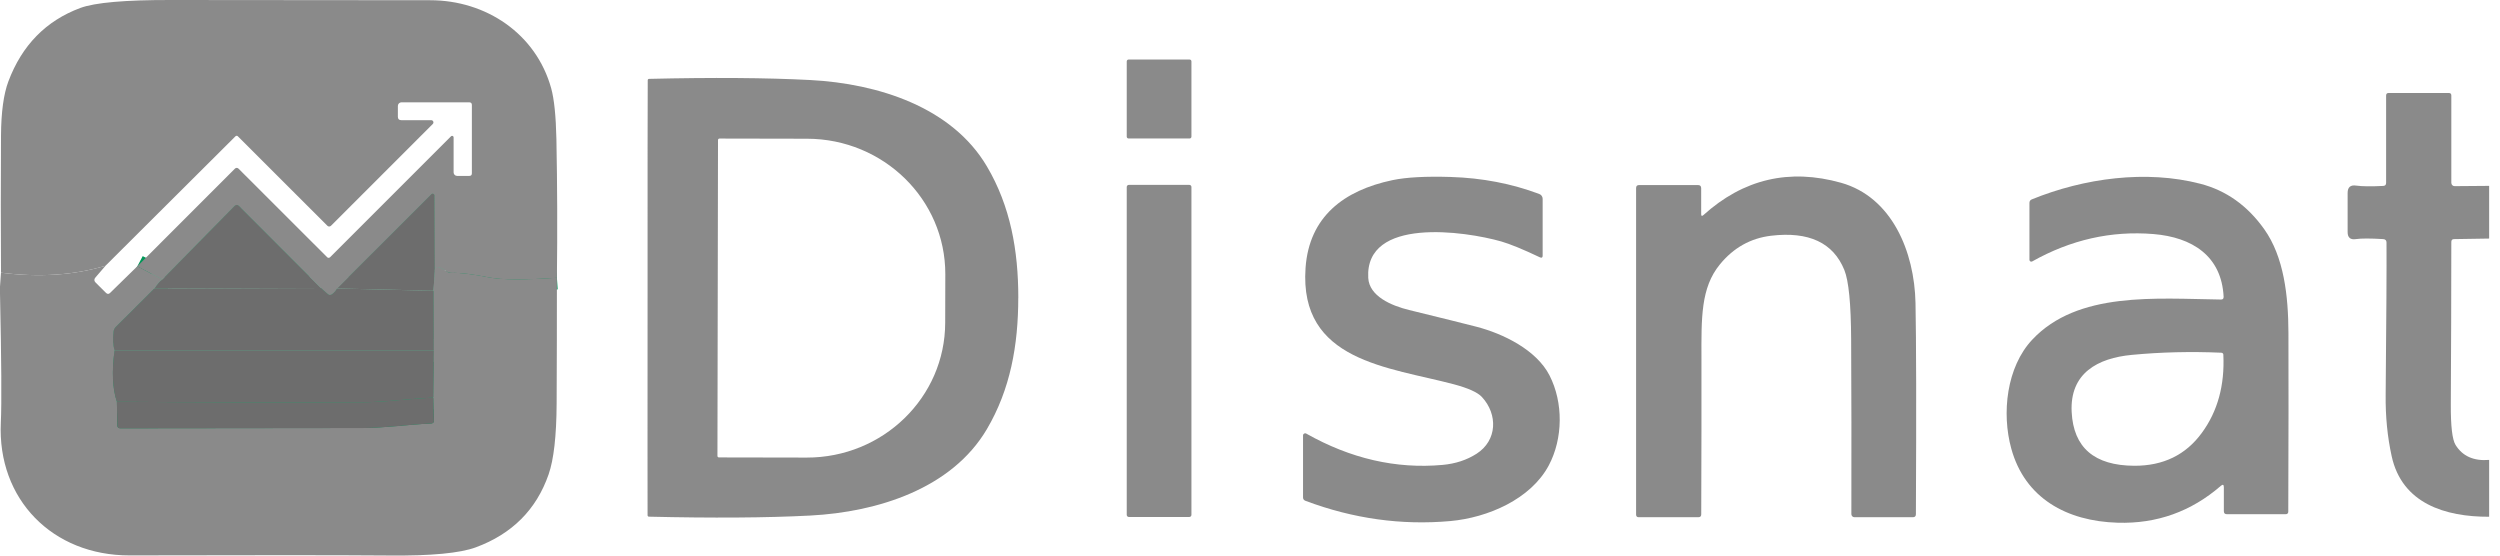 <svg xmlns="http://www.w3.org/2000/svg" width="216" height="48" viewBox="0 0 216 48" fill="none"><path d="M48.117 24.004C45.293 24.196 43.33 24.187 42.237 23.97C40.818 23.686 39.75 23.556 39.029 23.581C38.87 23.581 38.721 23.547 38.591 23.455C37.893 22.974 37.551 22.945 37.566 23.364" stroke="#009657" stroke-width="2" stroke-miterlimit="10"></path><path d="M37.566 23.363L37.542 16.896C37.542 16.752 37.369 16.68 37.267 16.781L29.122 24.922" stroke="#4DBA8B" stroke-width="2" stroke-miterlimit="10"></path><path d="M29.122 24.923C29.04 25.096 28.901 25.26 28.704 25.413C28.569 25.515 28.439 25.515 28.314 25.404L27.732 24.884" stroke="#38B17D" stroke-width="2" stroke-miterlimit="10"></path><path d="M27.732 24.884L20.64 17.778C20.539 17.677 20.375 17.681 20.274 17.778L14.02 24.143" stroke="#4DBA8B" stroke-width="2" stroke-miterlimit="10"></path><path d="M14.02 24.148L11.864 23.013" stroke="#009657" stroke-width="2" stroke-miterlimit="10"></path><path d="M37.566 23.363L37.455 25.124" stroke="#4DB288" stroke-width="2" stroke-miterlimit="10"></path><path d="M37.455 25.124L29.122 24.922" stroke="#84CDAE" stroke-width="2" stroke-miterlimit="10"></path><path d="M27.732 24.884L13.327 24.937" stroke="#84CDAE" stroke-width="2" stroke-miterlimit="10"></path><path d="M13.327 24.936C13.587 24.537 13.818 24.277 14.02 24.148" stroke="#4DB288" stroke-width="2" stroke-miterlimit="10"></path><path d="M13.327 24.936L10.012 28.237C9.897 28.352 9.829 28.491 9.81 28.65C9.738 29.29 9.767 29.834 9.897 30.281" stroke="#38A87A" stroke-width="2" stroke-miterlimit="10"></path><path d="M9.897 30.281C9.651 32.109 9.719 33.587 10.099 34.712" stroke="#1A9A65" stroke-width="2" stroke-miterlimit="10"></path><path d="M10.099 34.713L10.137 36.767C10.142 36.926 10.224 37.008 10.387 37.008C19.201 37.003 26.173 36.998 31.306 36.984C33.284 36.979 35.329 36.676 37.248 36.594C37.417 36.584 37.494 36.498 37.489 36.33L37.431 34.352" stroke="#009657" stroke-width="2" stroke-miterlimit="10"></path><path d="M37.431 34.352L37.479 30.281" stroke="#1A9A65" stroke-width="2" stroke-miterlimit="10"></path><path d="M37.479 30.283L37.455 25.125" stroke="#38A87A" stroke-width="2" stroke-miterlimit="10"></path><path d="M37.479 30.281H9.897" stroke="#51B58C" stroke-width="2" stroke-miterlimit="10"></path><path d="M37.431 34.352C36.387 34.41 35.357 34.487 34.342 34.583C33.192 34.694 32.168 34.751 31.258 34.756C24.215 34.785 17.162 34.771 10.099 34.713" stroke="#1AA369" stroke-width="2" stroke-miterlimit="10"></path><path d="M48.117 24.004C45.293 24.196 43.33 24.186 42.237 23.97C40.818 23.686 39.75 23.556 39.029 23.58C38.87 23.58 38.721 23.547 38.591 23.455C37.893 22.974 37.551 22.945 37.566 23.364L37.542 16.897C37.542 16.753 37.369 16.681 37.268 16.782L29.122 24.923C29.04 25.096 28.901 25.259 28.704 25.413C28.569 25.514 28.439 25.514 28.314 25.404L27.732 24.884L20.64 17.778C20.539 17.677 20.375 17.682 20.274 17.778L14.02 24.143L11.864 23.008L20.299 14.569C20.385 14.482 20.52 14.482 20.606 14.569L28.266 22.223C28.333 22.296 28.449 22.296 28.521 22.223L38.971 11.773C39.053 11.692 39.192 11.749 39.192 11.865V14.896C39.192 15.064 39.327 15.199 39.495 15.199H40.549C40.698 15.199 40.77 15.122 40.77 14.973V9.074C40.77 8.916 40.693 8.839 40.534 8.839H34.689C34.516 8.839 34.376 8.978 34.376 9.151V10.089C34.376 10.287 34.477 10.383 34.674 10.383H37.258C37.426 10.383 37.513 10.59 37.393 10.71L28.593 19.51C28.506 19.592 28.372 19.592 28.29 19.51L20.553 11.778C20.496 11.716 20.399 11.716 20.342 11.778L9.117 22.96C6.385 23.782 3.373 23.98 0.087 23.561C0.063 19.664 0.063 15.714 0.087 11.706C0.101 9.685 0.313 8.131 0.722 7.039C1.896 3.912 3.969 1.795 6.938 0.688C8.203 0.222 10.82 -0.009 14.794 0C16.647 0.005 24.104 0.015 37.166 0.02C41.997 0.02 46.313 2.916 47.621 7.621C47.881 8.559 48.03 10.027 48.074 12.019C48.151 15.998 48.165 19.991 48.117 23.999V24.004Z" fill="#8A8A8A"></path><path d="M37.566 23.363L37.455 25.124L29.122 24.922L37.267 16.781C37.369 16.68 37.542 16.752 37.542 16.896L37.566 23.363Z" fill="#6D6D6D"></path><path d="M27.732 24.885L13.327 24.938C13.587 24.538 13.818 24.278 14.02 24.148L20.274 17.783C20.375 17.682 20.539 17.677 20.64 17.783L27.732 24.889V24.885Z" fill="#6D6D6D"></path><path d="M102.94 11.807C102.94 11.894 102.868 11.966 102.782 11.966H97.509C97.422 11.966 97.35 11.894 97.35 11.807V5.302C97.35 5.216 97.422 5.144 97.509 5.144H102.782C102.868 5.144 102.94 5.216 102.94 5.302V11.807Z" fill="#8A8A8A"></path><path d="M87.978 25.732C87.978 29.821 87.294 33.646 85.259 37.091C82.238 42.205 75.853 44.24 70.003 44.544C66.197 44.741 61.554 44.77 56.065 44.64C56.002 44.64 55.95 44.582 55.95 44.519C55.95 43.187 55.94 36.922 55.95 25.727C55.95 14.531 55.95 8.267 55.964 6.934C55.964 6.867 56.012 6.814 56.079 6.814C61.564 6.684 66.212 6.717 70.017 6.915C75.868 7.223 82.252 9.258 85.269 14.377C87.304 17.822 87.982 21.647 87.982 25.732M62.036 12.096L61.987 39.395C61.987 39.468 62.045 39.521 62.113 39.521L69.69 39.535C76.291 39.549 81.656 34.329 81.665 27.887L81.675 23.682C81.685 17.235 76.339 12 69.738 11.986L62.161 11.971C62.093 11.971 62.036 12.029 62.036 12.096Z" fill="#8A8A8A"></path><path d="M215.061 16.059V20.611L212.034 20.659C211.876 20.659 211.794 20.741 211.794 20.899C211.794 25.581 211.775 30.262 211.75 34.944C211.741 36.815 211.876 37.984 212.159 38.441C212.761 39.413 213.728 39.846 215.061 39.736V44.648C211.25 44.662 207.531 43.493 206.641 39.418C206.275 37.753 206.102 35.997 206.121 34.145C206.184 27.38 206.208 22.983 206.194 20.952C206.194 20.77 206.097 20.673 205.914 20.659C204.803 20.591 204.014 20.591 203.547 20.659C203.071 20.731 202.835 20.529 202.835 20.048V16.67C202.835 16.175 203.081 15.963 203.567 16.035C204.081 16.108 204.866 16.117 205.914 16.064C206.078 16.055 206.16 15.968 206.16 15.804V8.255C206.16 8.106 206.232 8.034 206.381 8.034H211.577C211.722 8.034 211.794 8.106 211.794 8.246V15.795C211.794 15.958 211.924 16.088 212.082 16.083L215.061 16.059Z" fill="#8A8A8A"></path><path d="M118.216 24.013C118.303 25.591 120.208 26.409 121.743 26.784C124.673 27.501 126.607 27.982 127.54 28.223C129.888 28.829 132.751 30.234 133.876 32.432C135.084 34.785 135.046 37.893 133.814 40.212C132.255 43.133 128.546 44.725 125.317 45.019C121.088 45.399 116.907 44.817 112.784 43.267C112.649 43.215 112.582 43.118 112.582 42.974V37.619C112.582 37.48 112.731 37.393 112.856 37.46C116.691 39.625 120.617 40.53 124.629 40.169C125.75 40.068 126.732 39.746 127.579 39.202C129.363 38.057 129.431 35.805 128.036 34.299C127.665 33.9 126.866 33.539 125.63 33.207C119.986 31.706 112.236 31.23 112.799 23.156C113.106 18.725 116.104 16.45 120.309 15.564C121.507 15.314 123.181 15.223 125.337 15.29C128.05 15.372 130.605 15.863 132.996 16.762C133.169 16.825 133.285 16.993 133.285 17.176V22.084C133.285 22.257 133.208 22.305 133.049 22.233C131.591 21.54 130.475 21.083 129.705 20.861C126.554 19.962 117.922 18.725 118.216 24.013Z" fill="#8A8A8A"></path><path d="M147.17 18.587C150.629 15.464 154.593 14.536 159.068 15.792C163.47 17.033 165.409 21.748 165.5 26.179C165.563 29.369 165.577 35.455 165.534 44.428C165.534 44.601 165.447 44.688 165.274 44.688H160.222C160.078 44.688 159.958 44.568 159.958 44.423C159.972 38.905 159.963 33.867 159.939 29.311C159.924 26.247 159.727 24.255 159.352 23.331C158.394 20.969 156.282 19.982 153.025 20.367C151.25 20.579 149.773 21.406 148.594 22.85C146.944 24.87 146.997 27.449 147.006 31.034C147.011 34.868 147.006 39.333 146.987 44.438C146.987 44.606 146.905 44.688 146.737 44.688H141.584C141.435 44.688 141.358 44.611 141.358 44.462V16.249C141.358 16.076 141.444 15.989 141.618 15.989H146.708C146.891 15.989 146.982 16.08 146.982 16.263V18.5C146.982 18.669 147.045 18.698 147.17 18.587Z" fill="#8A8A8A"></path><path d="M191.88 41.978C189.316 44.201 186.343 45.264 182.965 45.163C178.563 45.033 174.954 43.046 173.776 38.764C172.929 35.7 173.367 31.716 175.58 29.354C179.506 25.158 186.275 25.803 191.89 25.88C192.049 25.885 192.126 25.803 192.121 25.644C191.948 22.103 189.393 20.496 186.059 20.222C182.407 19.924 178.914 20.713 175.58 22.589C175.474 22.647 175.344 22.57 175.344 22.45V17.518C175.344 17.388 175.421 17.277 175.541 17.229C180.078 15.382 185.438 14.665 190.11 15.877C192.337 16.455 194.175 17.759 195.623 19.794C197.336 22.195 197.711 25.553 197.721 28.767C197.735 32.683 197.731 37.826 197.707 44.201C197.707 44.35 197.63 44.427 197.48 44.427H192.4C192.227 44.427 192.14 44.341 192.14 44.163V42.099C192.14 41.868 192.053 41.829 191.88 41.978ZM190.244 37.393C191.606 35.536 192.222 33.284 192.097 30.643C192.097 30.552 192.02 30.48 191.928 30.475C189.282 30.359 186.703 30.422 184.187 30.662C181.243 30.941 178.827 32.236 178.991 35.589C179.145 38.673 180.949 40.227 184.408 40.242C186.905 40.251 188.854 39.303 190.244 37.393Z" fill="#8A8A8A"></path><path d="M102.94 44.485C102.94 44.586 102.859 44.667 102.758 44.667H97.533C97.432 44.667 97.35 44.586 97.35 44.485V16.156C97.35 16.055 97.432 15.973 97.533 15.973H102.758C102.859 15.973 102.94 16.055 102.94 16.156V44.485Z" fill="#8A8A8A"></path><path d="M9.117 22.964L8.246 23.974C8.116 24.123 8.121 24.273 8.261 24.412L9.156 25.302C9.276 25.422 9.396 25.427 9.517 25.302L11.864 23.007L14.02 24.143C13.818 24.273 13.587 24.532 13.327 24.932L10.012 28.232C9.897 28.348 9.829 28.487 9.81 28.646C9.738 29.286 9.767 29.829 9.897 30.277C9.651 32.105 9.719 33.582 10.099 34.708L10.137 36.763C10.142 36.921 10.224 37.003 10.387 37.003C19.201 36.998 26.173 36.993 31.306 36.979C33.284 36.974 35.329 36.671 37.248 36.589C37.417 36.58 37.494 36.493 37.489 36.325L37.431 34.347L37.479 30.277L37.455 25.119L37.566 23.358C37.551 22.94 37.893 22.969 38.591 23.45C38.721 23.541 38.87 23.58 39.028 23.575C39.75 23.551 40.818 23.681 42.237 23.965C43.33 24.181 45.293 24.191 48.117 23.998C48.117 27.611 48.112 31.239 48.093 34.881C48.078 37.667 47.847 39.702 47.4 40.987C46.342 44.032 44.244 46.13 41.112 47.289C39.74 47.795 37.258 48.03 33.659 47.997C29.469 47.963 21.982 47.958 11.2 47.987C4.547 48.002 -0.245 43.147 0.072 36.503C0.149 34.876 0.125 31.157 0 25.345V24.758L0.087 23.56C3.373 23.979 6.384 23.782 9.117 22.959V22.964Z" fill="#8A8A8A"></path><path d="M13.327 24.937L27.732 24.884L28.314 25.404C28.439 25.515 28.569 25.515 28.704 25.413C28.901 25.26 29.04 25.096 29.122 24.923L37.455 25.125L37.479 30.282H9.897C9.767 29.835 9.738 29.291 9.81 28.651C9.829 28.493 9.897 28.353 10.012 28.238L13.327 24.937Z" fill="#6D6D6D"></path><path d="M37.479 30.281L37.431 34.352C36.387 34.409 35.357 34.486 34.342 34.583C33.192 34.693 32.168 34.751 31.258 34.756C24.215 34.785 17.162 34.77 10.099 34.712C9.719 33.587 9.651 32.109 9.897 30.281H37.479Z" fill="#6D6D6D"></path><path d="M37.431 34.352L37.489 36.33C37.494 36.498 37.417 36.584 37.248 36.594C35.329 36.676 33.284 36.979 31.306 36.984C26.173 36.998 19.201 37.003 10.387 37.008C10.224 37.008 10.142 36.926 10.137 36.767L10.099 34.713C17.162 34.771 24.215 34.785 31.258 34.756C32.168 34.756 33.192 34.694 34.342 34.583C35.357 34.487 36.387 34.41 37.431 34.352Z" fill="#6D6D6D"></path></svg>
